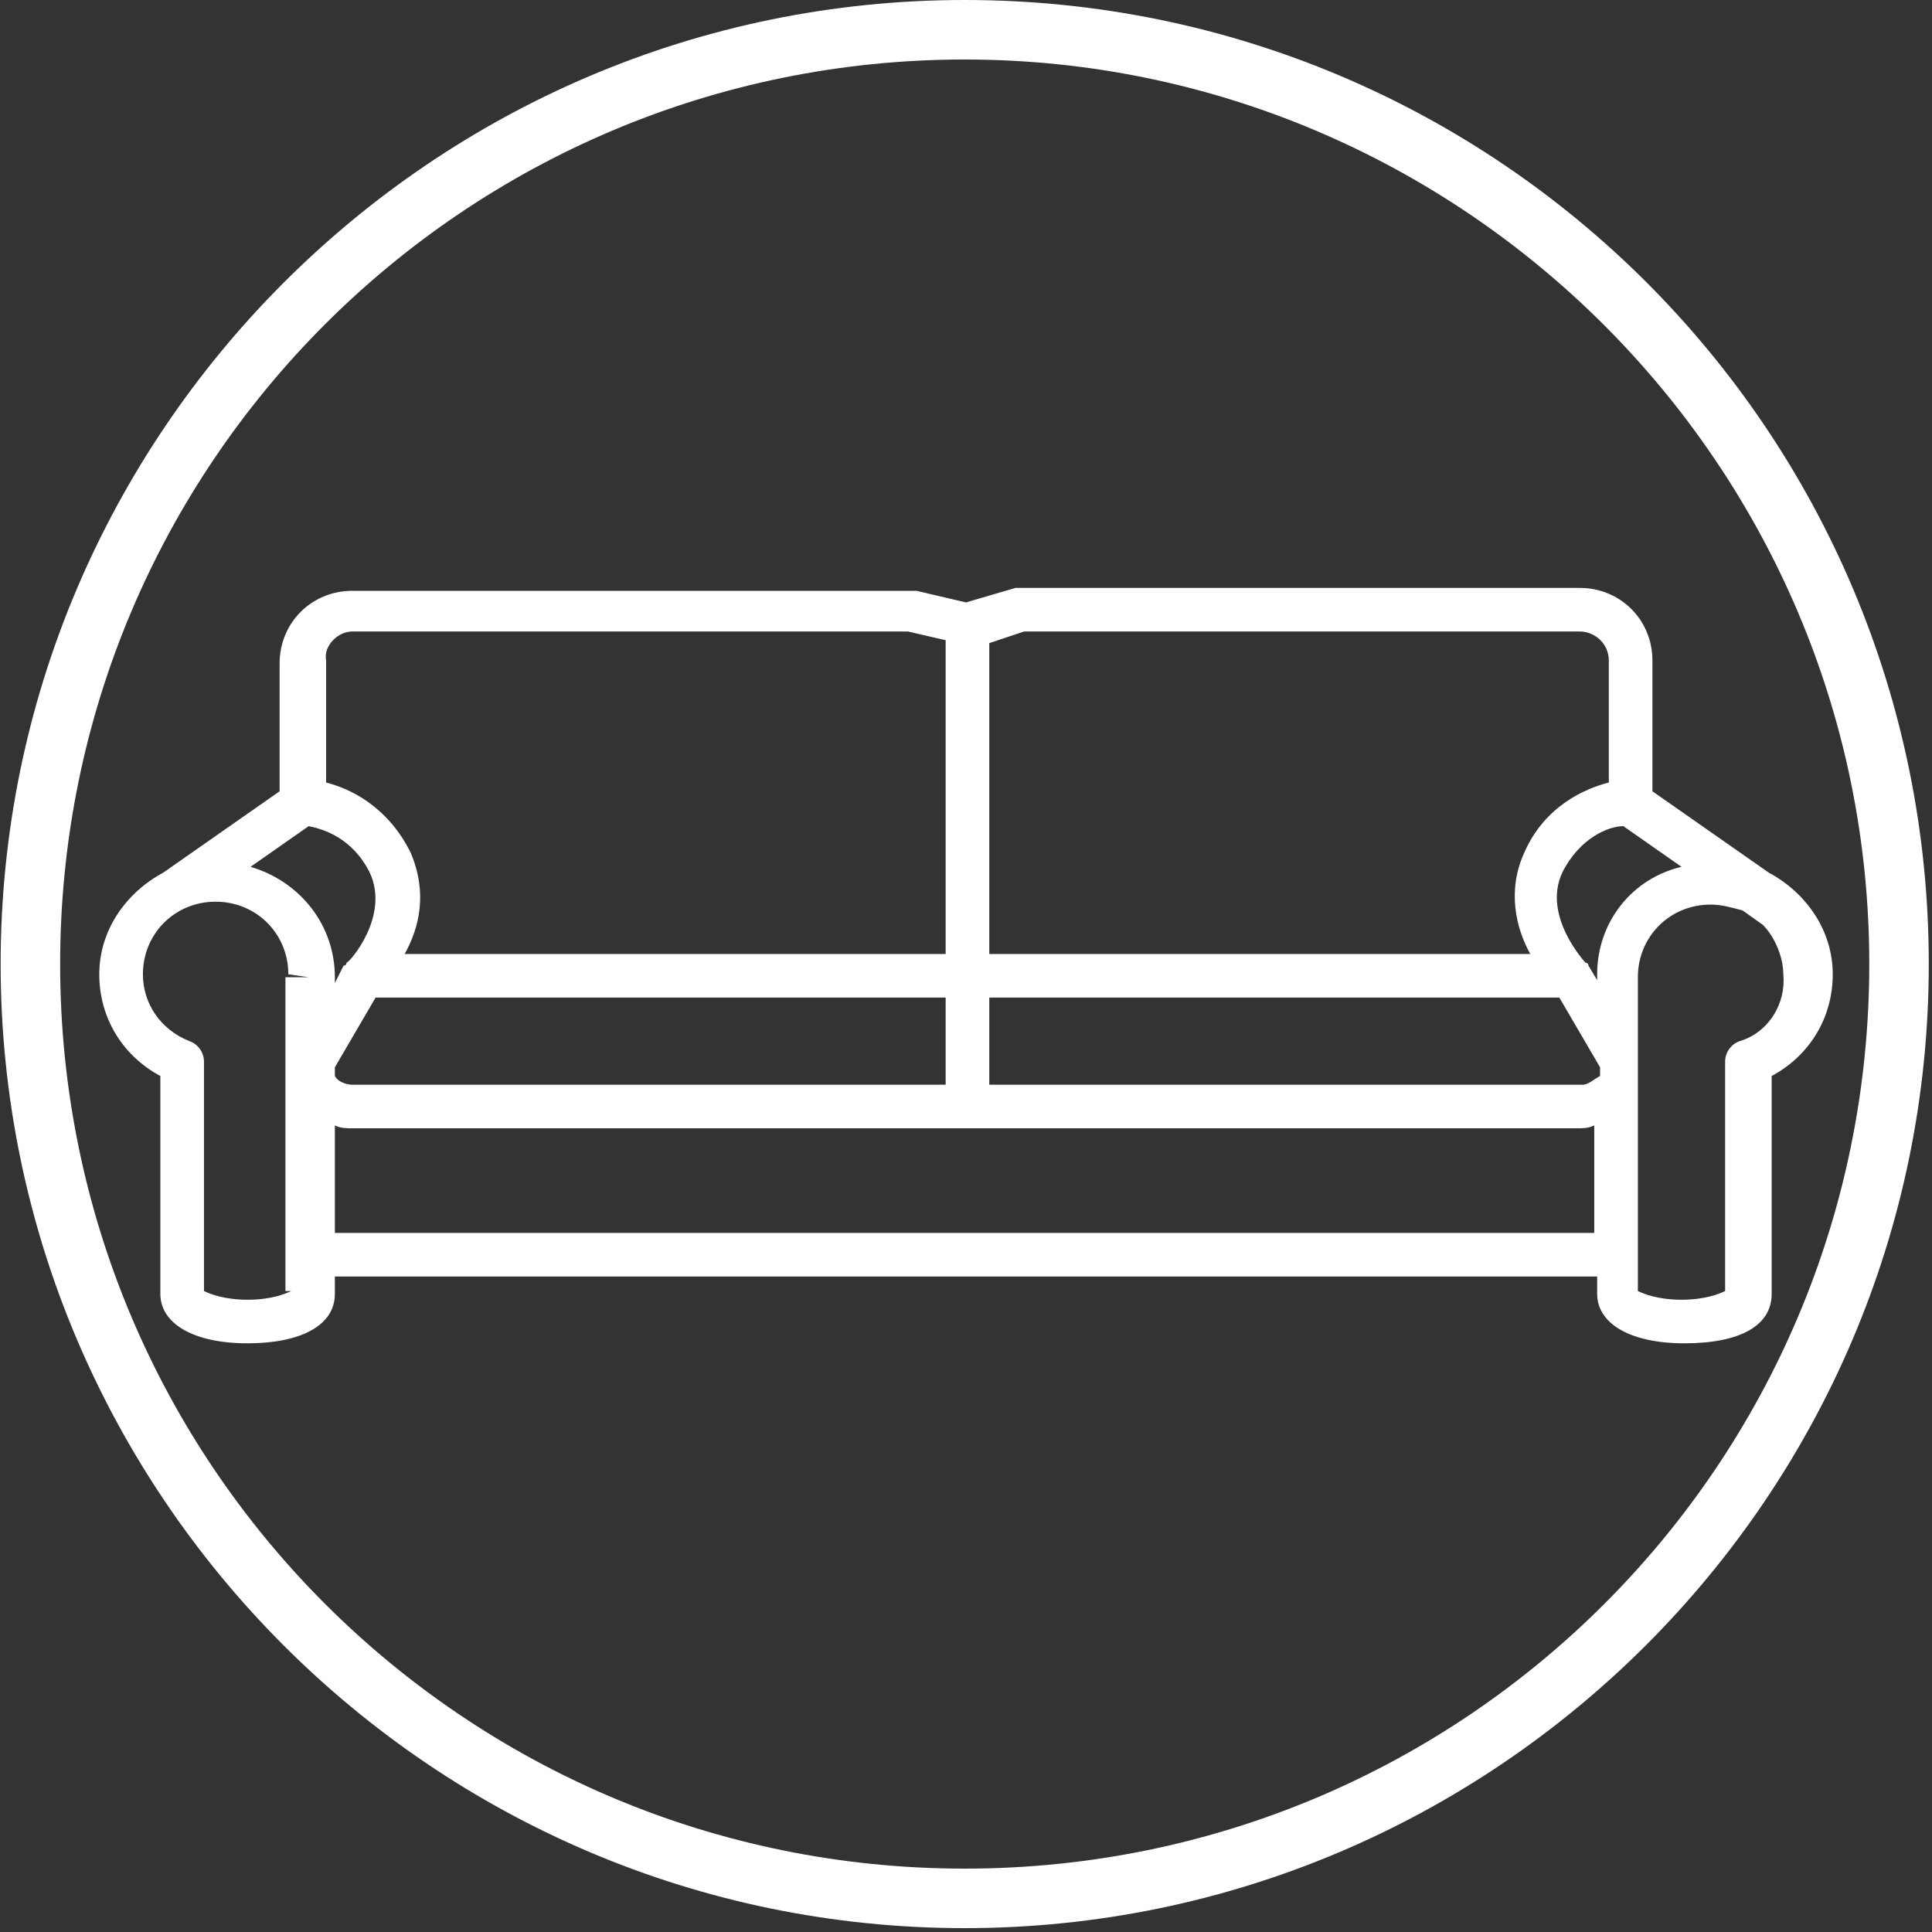 <svg xmlns="http://www.w3.org/2000/svg" xmlns:xlink="http://www.w3.org/1999/xlink" width="1000" zoomAndPan="magnify" viewBox="0 0 750 750" height="1000" preserveAspectRatio="xMidYMid meet" version="1.0"><rect x="0" y="0" width="750" height="750" fill="#333333" stroke="none"/><defs><clipPath id="1ab5d9d40e"><path d="M 0.25 0 L 748.75 0 L 748.75 748.5 L 0.25 748.5 Z M 0.25 0 " clip-rule="nonzero"/></clipPath><clipPath id="277e962de5"><path d="M 38 228.223 L 712 228.223 L 712 521.473 L 38 521.473 Z M 38 228.223 " clip-rule="nonzero"/></clipPath></defs><g clip-path="url(#1ab5d9d40e)"><path fill="#ffffff" d="M 374.5 748.5 C 167.738 748.5 0.25 579.855 0.25 374.25 C 0.25 168.645 167.738 0 374.5 0 C 581.262 0 748.75 167.488 748.75 374.25 C 748.75 581.012 580.105 748.5 374.5 748.5 Z M 374.5 23.102 C 180.445 23.102 23.352 180.195 23.352 374.25 C 23.352 568.305 180.445 725.398 374.5 725.398 C 568.555 725.398 725.648 568.305 725.648 374.25 C 725.648 180.195 567.402 23.102 374.5 23.102 Z M 374.5 23.102 " fill-opacity="1" fill-rule="nonzero"/></g><g clip-path="url(#277e962de5)"><path fill="#ffffff" d="M 686.629 338.754 L 641.469 307.176 L 641.469 256.418 C 641.469 240.629 629.047 228.223 613.238 228.223 L 394.199 228.223 L 375.004 233.863 L 355.812 229.352 L 136.77 229.352 C 120.961 229.352 108.543 241.758 108.543 257.547 L 108.543 307.176 L 63.379 338.754 C 48.703 346.648 38.539 361.312 38.539 378.23 C 38.539 395.148 47.574 409.812 62.25 417.707 L 62.25 502.297 C 62.25 513.578 74.672 521.473 96.125 521.473 C 116.445 521.473 129.996 514.707 129.996 502.297 L 129.996 495.531 L 620.016 495.531 L 620.016 502.297 C 620.016 513.578 632.434 521.473 653.887 521.473 C 675.34 521.473 687.758 514.707 687.758 502.297 L 687.758 417.707 C 702.438 409.812 711.469 395.148 711.469 378.23 C 711.469 361.312 701.309 346.648 686.629 338.754 Z M 129.996 380.488 L 129.996 379.359 C 129.996 359.059 116.445 342.141 97.254 336.5 L 119.832 320.707 C 125.48 321.836 136.77 325.219 143.543 338.754 C 151.449 355.672 135.641 373.719 134.512 373.719 C 134.512 373.719 134.512 374.848 133.383 374.848 L 129.996 381.613 Z M 129.996 414.324 L 145.801 387.254 L 367.102 387.254 L 367.102 421.09 L 136.77 421.09 C 134.512 421.09 131.125 419.961 129.996 417.707 Z M 384.039 387.254 L 605.336 387.254 L 621.145 414.324 L 621.145 417.707 C 618.887 418.836 616.629 421.09 614.367 421.09 L 384.039 421.09 Z M 620.016 378.23 L 620.016 380.488 L 616.629 374.848 C 616.629 373.719 615.5 373.719 615.5 373.719 C 615.5 373.719 598.562 355.672 606.465 338.754 C 613.238 325.219 624.531 320.707 630.176 320.707 L 652.758 336.5 C 633.562 341.012 620.016 357.93 620.016 378.23 Z M 397.586 245.141 L 613.238 245.141 C 618.887 245.141 624.531 249.652 624.531 256.418 L 624.531 303.789 C 615.5 306.047 599.691 312.812 591.789 330.859 C 585.012 345.523 588.398 360.184 594.047 370.336 L 384.039 370.336 L 384.039 249.652 Z M 136.77 245.141 L 352.422 245.141 L 367.102 248.523 L 367.102 370.336 L 157.094 370.336 C 162.738 360.184 166.125 346.648 159.352 330.859 C 150.32 312.812 135.641 306.047 126.609 303.789 L 126.609 256.418 C 125.48 250.781 131.125 245.141 136.77 245.141 Z M 113.059 501.172 C 110.801 502.297 105.156 504.555 96.125 504.555 C 87.09 504.555 81.445 502.297 79.188 501.172 L 79.188 412.066 C 79.188 408.684 76.93 405.301 73.543 404.172 C 62.25 399.66 55.477 389.512 55.477 378.23 C 55.477 362.441 67.895 350.035 83.703 350.035 C 99.512 350.035 111.93 362.441 111.93 378.23 L 119.832 379.359 L 110.801 379.359 L 110.801 501.172 Z M 129.996 478.613 L 129.996 436.883 C 132.254 438.008 134.512 438.008 136.77 438.008 L 612.109 438.008 C 614.367 438.008 616.629 438.008 618.887 436.883 L 618.887 478.613 Z M 675.34 404.172 C 671.953 405.301 669.695 408.684 669.695 412.066 L 669.695 501.172 C 667.438 502.297 661.789 504.555 652.758 504.555 C 643.727 504.555 638.078 502.297 635.82 501.172 L 635.82 487.637 C 635.82 487.637 635.82 486.508 635.82 486.508 L 635.82 379.359 C 635.82 363.57 648.242 351.16 664.047 351.16 C 668.566 351.16 671.953 352.289 676.469 353.418 L 684.371 359.059 C 688.887 363.57 692.273 371.465 692.273 378.23 C 693.402 389.512 686.629 400.789 675.34 404.172 Z M 675.34 404.172 " fill-opacity="1" fill-rule="nonzero"/></g></svg>